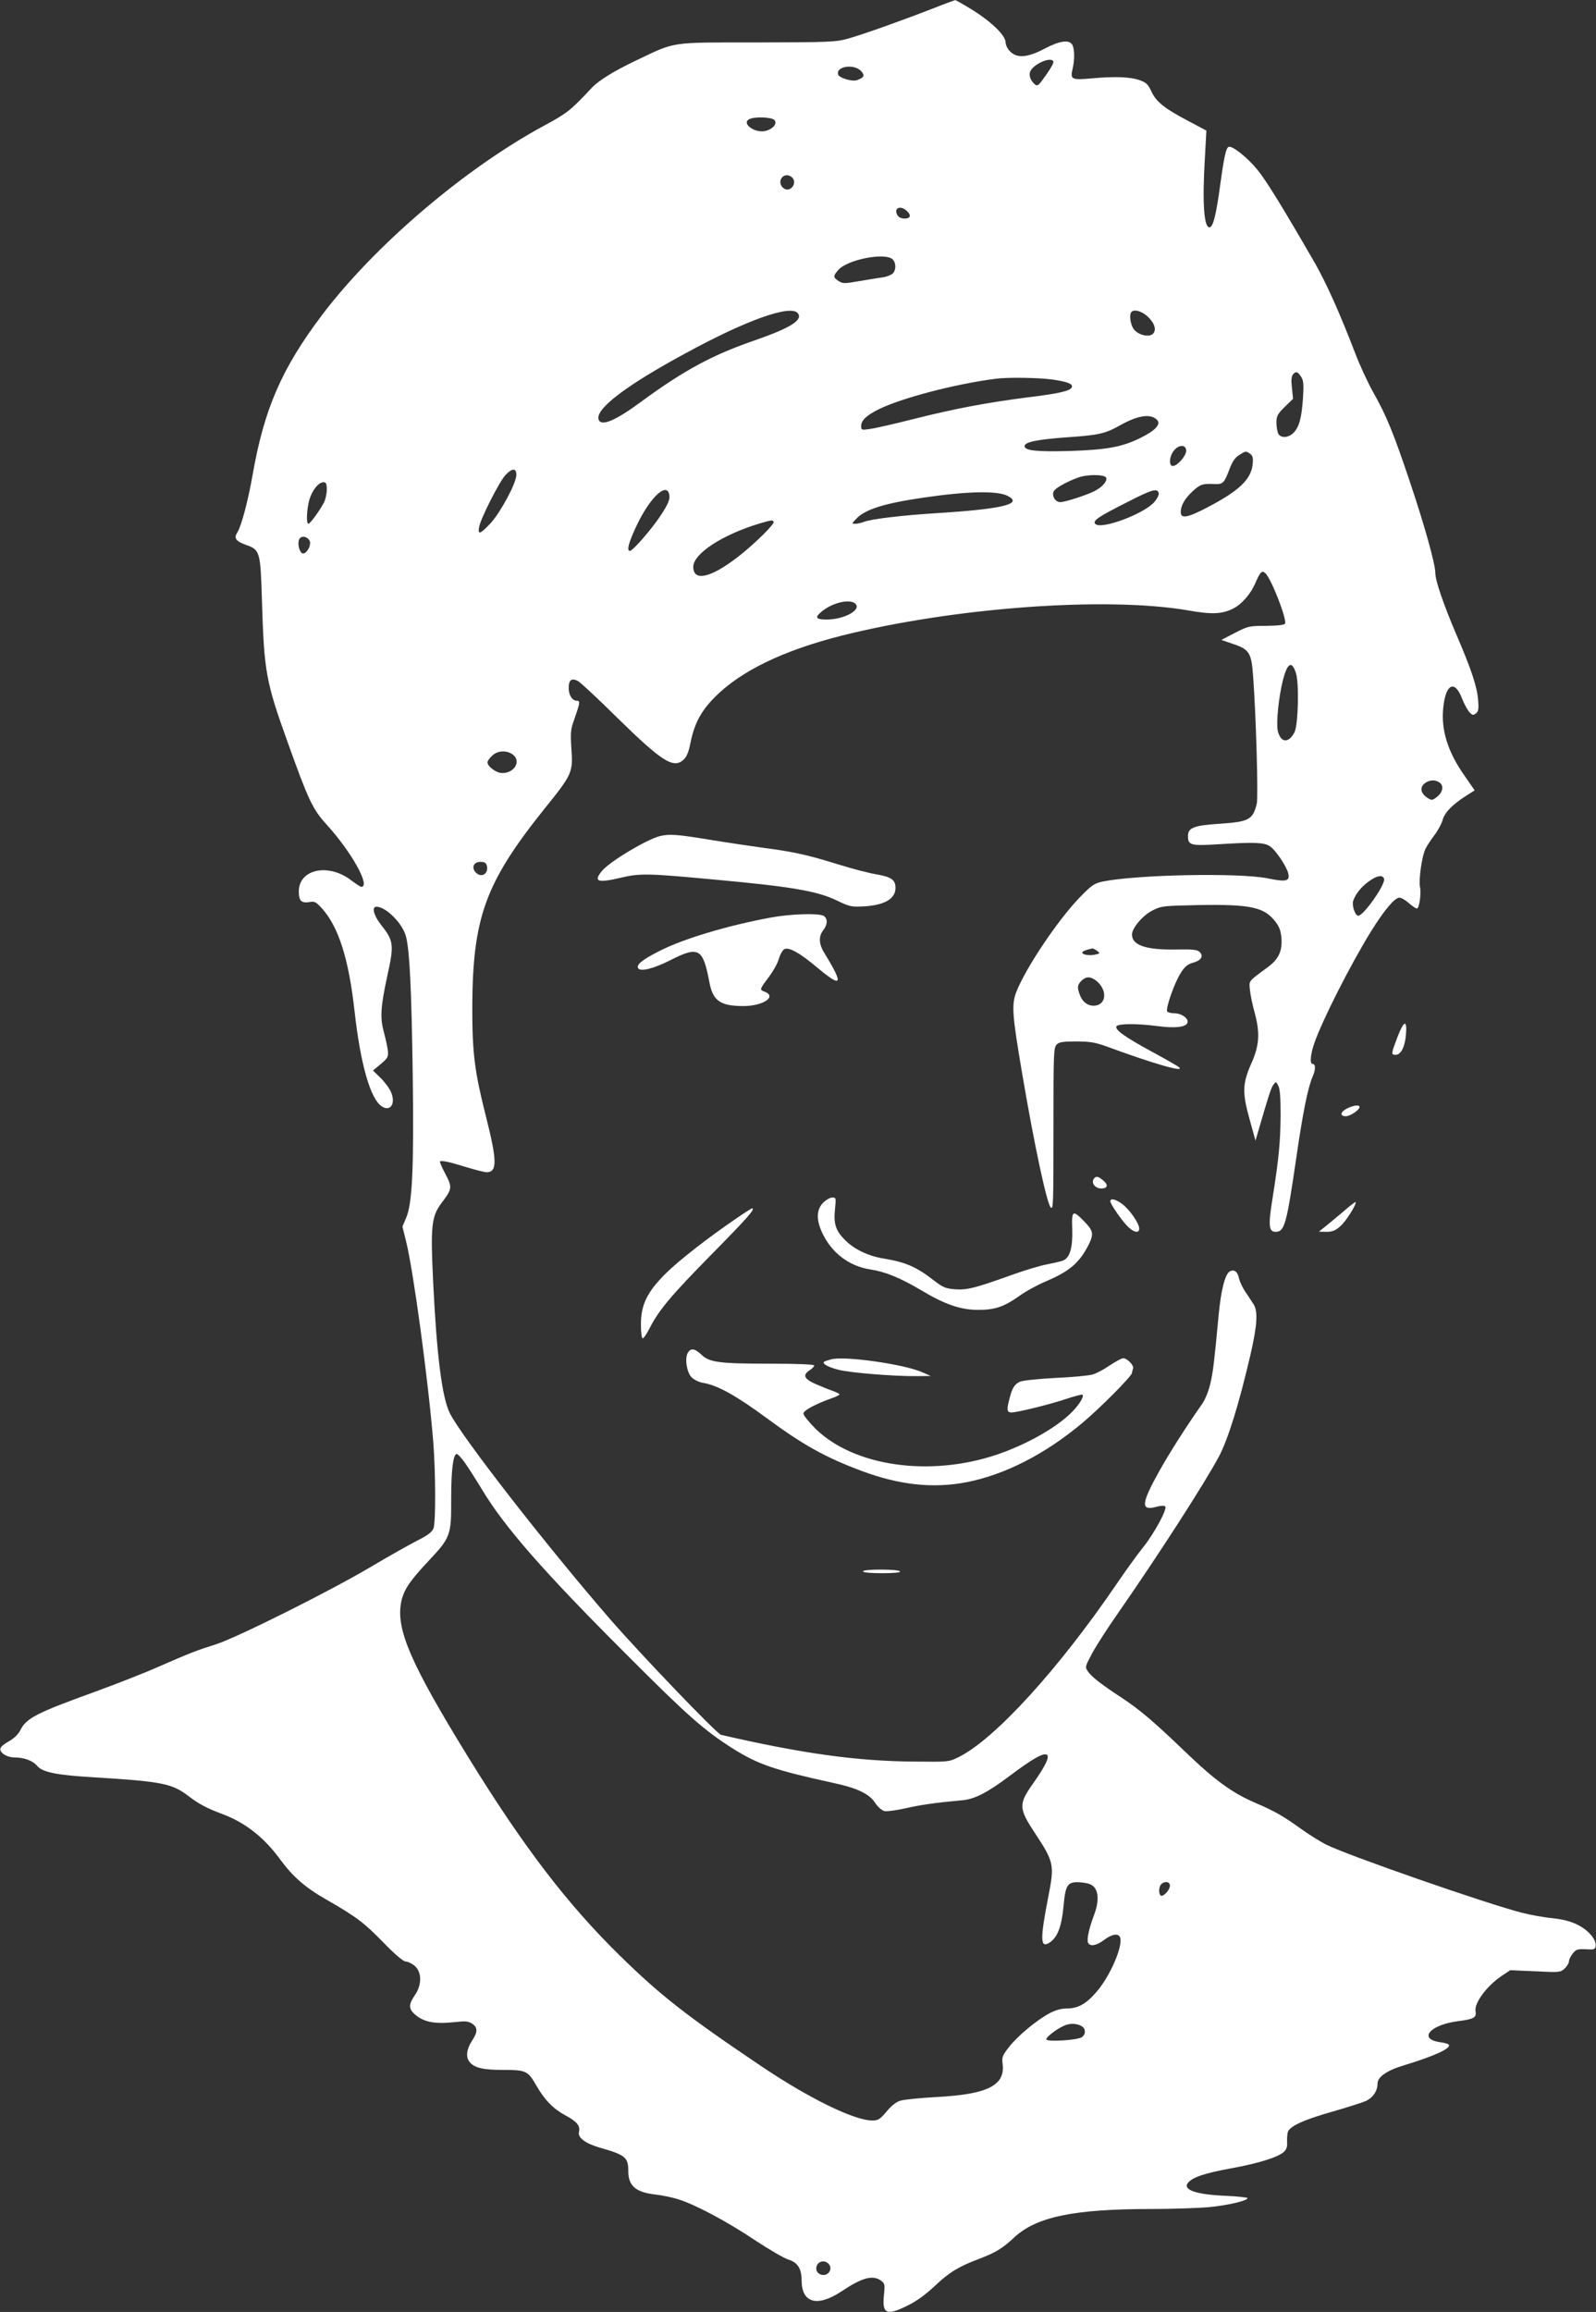 <?xml version="1.0" standalone="no"?>
<!DOCTYPE svg PUBLIC "-//W3C//DTD SVG 20010904//EN"
 "http://www.w3.org/TR/2001/REC-SVG-20010904/DTD/svg10.dtd">
<svg version="1.0" xmlns="http://www.w3.org/2000/svg"
 width="884pt" height="1280pt" viewBox="0 0 884 1280"
 preserveAspectRatio="xMidYMid meet">
<rect x="0" y="0" width="884" height="1280" fill="#333333" stroke="none"/>
<g transform="translate(0,1280) scale(0.1,-0.1)"
fill="#ffffff" stroke="none">
<path d="M5170 12754 c-199 -77 -392 -145 -470 -167 -71 -20 -99 -21 -505 -22
-491 0 -449 6 -670 -99 -126 -60 -208 -111 -247 -152 -118 -126 -137 -141
-263 -209 -441 -238 -940 -664 -1232 -1050 -223 -296 -320 -519 -384 -885 -24
-138 -62 -283 -84 -317 -21 -32 -10 -49 48 -70 77 -27 80 -36 88 -313 12 -390
22 -444 140 -773 117 -327 140 -376 217 -461 138 -151 247 -346 193 -346 -5 0
-30 17 -57 37 -126 96 -289 61 -289 -63 0 -52 15 -66 61 -58 26 5 35 0 67 -35
92 -102 149 -280 181 -571 33 -294 88 -484 150 -525 48 -32 79 14 52 78 -8 20
-34 55 -57 78 l-43 42 43 36 c40 34 43 40 39 77 -3 21 -13 68 -23 104 -20 76
-17 135 20 306 39 176 36 195 -37 287 -39 51 -50 97 -23 97 53 0 146 -94 164
-166 20 -80 30 -283 37 -759 7 -520 -2 -720 -37 -799 l-20 -47 20 -81 c40
-159 122 -760 151 -1114 13 -168 14 -441 1 -476 -8 -20 -31 -38 -89 -67 -43
-22 -159 -87 -258 -146 -230 -136 -742 -392 -859 -429 -107 -34 -139 -46 -315
-123 -74 -33 -232 -95 -350 -138 -329 -119 -384 -147 -418 -215 -10 -21 -34
-44 -60 -59 -24 -13 -46 -30 -49 -39 -9 -23 33 -52 77 -52 53 0 102 -18 126
-47 30 -35 107 -51 314 -63 376 -23 433 -34 524 -104 58 -44 101 -67 189 -100
126 -47 231 -130 319 -251 69 -94 138 -155 254 -221 167 -96 211 -129 315
-236 68 -70 113 -108 127 -108 11 0 34 -11 49 -24 40 -34 40 -106 1 -162 -34
-49 -35 -74 -5 -102 50 -47 112 -60 229 -47 55 6 72 5 93 -9 32 -21 32 -46 -2
-97 -29 -44 -34 -89 -12 -115 27 -33 75 -44 186 -44 127 0 137 -5 184 -87 47
-81 93 -128 161 -165 63 -33 83 -58 75 -90 -9 -32 33 -64 114 -88 144 -41 159
-54 159 -131 0 -81 42 -117 151 -129 37 -4 93 -16 125 -26 94 -29 271 -123
426 -227 79 -52 163 -101 187 -108 49 -15 71 -50 71 -114 0 -126 87 -150 221
-61 114 76 172 92 218 60 22 -16 23 -21 17 -81 -11 -105 15 -116 134 -56 48
23 100 62 149 108 78 74 130 106 247 150 87 33 127 57 191 117 124 115 330
158 763 158 113 0 255 5 315 10 105 10 215 36 215 50 0 4 -55 10 -122 13 -166
7 -240 34 -207 73 25 30 91 52 237 79 150 27 260 61 293 91 14 13 20 29 18 54
-1 19 1 44 4 56 11 33 91 69 247 113 80 23 162 49 183 58 41 18 67 56 67 97 0
37 51 73 148 102 162 49 260 93 247 113 -2 5 -23 11 -46 14 -127 17 -60 97 98
117 86 11 102 20 96 54 -9 45 61 140 144 196 l48 32 139 -6 c134 -7 139 -6
162 15 13 12 24 30 24 39 0 10 9 29 21 44 18 23 27 26 72 24 46 -3 52 -1 55
17 5 36 -39 88 -99 118 -39 20 -81 30 -140 37 -46 4 -122 18 -169 30 -193 49
-970 319 -1086 378 -33 17 -94 55 -137 86 -103 74 -148 99 -255 145 -128 55
-224 125 -391 286 -172 165 -250 231 -349 296 -113 74 -168 117 -186 145 -17
24 -16 27 24 102 23 42 86 140 140 217 228 328 478 716 561 870 51 96 111 289
175 564 38 165 43 243 16 282 -9 15 -30 45 -45 68 -15 23 -30 55 -34 71 -7 39
-26 54 -51 41 -26 -14 -49 -102 -62 -241 -25 -267 -31 -315 -46 -380 -9 -40
-28 -87 -45 -112 -92 -131 -184 -276 -238 -373 -100 -179 -104 -221 -18 -198
23 7 46 8 51 3 13 -13 -59 -148 -125 -230 -33 -41 -96 -129 -141 -195 -325
-477 -678 -864 -878 -963 -54 -27 -57 -27 -245 -25 -318 2 -624 45 -1071 148
-23 5 -445 445 -617 643 -352 406 -819 1006 -885 1137 -44 88 -73 320 -93 731
-15 309 -9 361 49 437 57 75 58 84 17 161 -19 36 -32 67 -27 67 19 3 54 -5
142 -32 52 -16 104 -29 115 -29 60 0 59 63 -4 311 -62 246 -75 346 -75 594 1
503 70 695 398 1105 156 193 160 204 151 333 -6 91 -4 110 15 162 32 91 35
105 17 105 -27 0 -47 30 -47 71 0 45 16 57 52 38 13 -7 111 -98 218 -204 245
-240 309 -281 364 -233 19 17 30 41 41 98 22 106 58 173 134 250 144 145 378
258 700 340 624 157 1471 219 1925 140 129 -23 186 -20 247 11 46 23 96 80
121 138 27 63 37 74 55 59 32 -26 120 -251 111 -280 -3 -8 -36 -12 -104 -13
-95 0 -102 -2 -174 -39 l-75 -39 64 -22 c91 -30 103 -49 112 -182 16 -212 29
-668 20 -703 -22 -89 -43 -100 -209 -111 -140 -9 -172 -22 -172 -68 0 -51 15
-55 173 -45 194 12 249 10 280 -11 33 -21 95 -114 103 -153 8 -41 -12 -46
-115 -25 -158 32 -724 21 -915 -18 -45 -10 -60 -20 -126 -88 -120 -124 -298
-389 -350 -521 -28 -70 -24 -127 31 -450 67 -396 139 -733 160 -746 13 -8 14
12 14 468 0 384 1 419 18 435 14 14 34 17 110 17 75 0 106 -6 167 -28 266 -98
440 -147 399 -114 -9 8 -78 47 -152 87 -149 81 -204 121 -193 139 9 15 112 16
227 1 97 -13 157 -6 166 18 9 23 -32 53 -73 53 -18 0 -36 5 -39 10 -10 16 41
161 75 213 22 36 38 48 68 57 45 12 60 36 37 59 -13 13 -37 16 -128 14 -169
-3 -247 23 -247 83 0 36 60 107 115 134 47 24 60 25 252 29 292 5 366 -11 429
-94 21 -28 29 -51 32 -93 4 -71 -17 -114 -79 -159 -106 -78 -101 -72 -96 -122
2 -25 14 -84 27 -130 30 -112 25 -181 -20 -281 -48 -108 -50 -160 -9 -306 l33
-119 19 65 c54 185 67 227 80 244 14 19 15 19 27 -5 10 -17 13 -66 13 -164 -1
-149 -10 -239 -44 -456 -25 -153 -22 -189 16 -189 50 0 61 40 115 410 36 249
64 388 90 448 18 41 18 72 -1 72 -15 0 -10 54 10 112 44 128 201 437 314 620
74 119 132 188 158 188 10 0 34 -13 52 -30 19 -16 39 -30 45 -30 13 0 25 83
17 120 -8 38 11 173 31 211 8 17 31 51 49 75 19 25 39 62 45 83 11 42 55 87
132 136 l46 29 -54 78 c-95 134 -133 256 -120 380 13 131 63 156 103 53 13
-33 32 -68 43 -79 16 -17 21 -17 36 -5 13 11 15 25 11 74 -6 74 -37 168 -121
363 -70 164 -116 297 -116 340 0 49 -60 264 -140 502 -91 271 -130 368 -205
500 -29 52 -74 149 -99 215 -84 219 -160 388 -221 495 -176 305 -272 462 -322
522 -53 65 -137 132 -157 125 -15 -5 -25 -48 -47 -208 -22 -162 -38 -230 -57
-237 -33 -11 -44 130 -28 389 l8 146 -98 52 c-134 70 -179 107 -206 163 -17
39 -29 51 -63 63 -49 19 -137 23 -269 11 -111 -10 -119 -6 -105 53 12 50 11
108 -1 132 -17 31 -70 24 -155 -21 -93 -49 -152 -54 -190 -15 -14 13 -25 36
-25 50 0 38 -77 113 -184 180 -49 30 -92 55 -95 54 -3 0 -58 -20 -121 -45z
m664 -293 c5 -8 -15 -43 -65 -111 -18 -23 -25 -27 -36 -18 -23 19 -35 47 -28
69 13 41 113 87 129 60z m-1065 -54 c23 -25 18 -36 -23 -51 -25 -9 -96 12
-103 30 -17 46 86 63 126 21z m-479 -272 c17 -21 -11 -52 -55 -61 -57 -10
-127 42 -87 65 28 17 128 13 142 -4z m100 -320 c26 -32 -13 -81 -47 -59 -35
22 -23 74 17 74 10 0 23 -7 30 -15z m632 -182 c27 -25 22 -43 -12 -43 -19 0
-33 7 -40 20 -21 38 17 55 52 23z m-78 -269 c20 -20 20 -58 1 -78 -9 -8 -32
-18 -53 -21 -20 -3 -79 -12 -130 -21 -85 -15 -94 -15 -117 0 -31 20 -31 28 -2
61 49 58 261 99 301 59z m-525 -298 c30 -37 -40 -81 -229 -147 -243 -83 -400
-168 -640 -344 -141 -104 -219 -137 -234 -99 -22 57 146 187 481 368 337 184
582 271 622 222z m1935 -16 c40 -36 54 -76 32 -98 -21 -21 -80 -8 -106 25 -19
25 -27 82 -13 96 15 16 55 5 87 -23z m852 -335 c14 -21 16 -42 11 -118 -7
-110 -21 -161 -52 -193 -29 -29 -70 -31 -85 -5 -5 11 -10 38 -10 61 0 36 6 48
46 87 l46 45 -6 60 c-5 40 -3 64 5 74 16 20 26 18 45 -11z m-1379 -16 c84 -12
116 -24 110 -42 -6 -21 -71 -36 -245 -57 -225 -29 -398 -61 -632 -120 -107
-27 -216 -52 -242 -55 -46 -7 -48 -6 -48 17 0 30 29 58 95 91 127 63 424 141
650 170 65 9 238 6 312 -4z m582 -224 c23 -23 -10 -59 -91 -99 -103 -51 -186
-66 -393 -73 -183 -5 -250 2 -250 27 0 23 72 37 237 49 177 12 210 20 297 69
96 53 165 63 200 27z m161 -171 c0 -28 -49 -84 -74 -84 -23 0 -20 52 5 84 28
36 69 36 69 0z m355 -17 c14 -11 17 -23 13 -60 -10 -83 -76 -145 -252 -237
-111 -58 -146 -63 -146 -25 0 37 23 76 69 118 41 37 53 40 122 37 42 -2 51 7
79 83 16 42 31 64 54 78 37 23 37 23 61 6z m-4065 -116 c0 -45 -85 -203 -141
-266 -59 -63 -74 -69 -65 -22 9 48 111 249 145 286 37 40 61 41 61 2z m3267
-16 c7 -19 -21 -51 -61 -72 -45 -24 -167 -63 -193 -63 -31 0 -52 42 -33 65 15
18 74 50 129 70 52 20 150 19 158 0z m-4317 -65 c0 -23 -7 -55 -16 -73 -24
-45 -76 -117 -86 -117 -13 0 -9 83 6 135 17 53 50 95 78 95 14 0 18 -8 18 -40z
m1898 -36 c2 -22 -10 -49 -46 -104 -49 -76 -157 -200 -173 -200 -20 0 -6 50
40 146 76 158 171 242 179 158z m2710 15 c2 -9 -9 -31 -24 -48 -55 -65 -294
-155 -327 -122 -17 17 12 38 177 121 138 71 168 79 174 49z m-836 -15 c86 -44
-27 -72 -392 -95 -192 -12 -361 -32 -404 -48 -15 -6 -37 -11 -48 -11 -21 0
-21 1 3 26 50 54 155 87 375 119 246 36 409 39 466 9z m-1297 -143 c7 -12
-109 -126 -200 -196 -151 -116 -245 -136 -245 -53 0 72 160 177 365 239 73 21
72 21 80 10z m-2571 -103 c12 -19 -7 -63 -31 -72 -18 -7 -36 40 -28 72 7 27
41 27 59 0z m3026 -353 c29 -34 -67 -85 -161 -85 -57 0 -66 10 -36 37 60 56
169 82 197 48z m2438 -381 c18 -54 13 -288 -8 -328 -33 -64 -78 -59 -93 10 -9
44 6 188 29 279 25 96 49 109 72 39z m-4340 -450 c51 -35 14 -104 -56 -104
-33 0 -82 36 -82 60 0 6 11 22 25 35 28 29 79 33 113 9z m5136 -157 c25 -18
17 -55 -16 -80 -25 -19 -28 -19 -52 -4 -37 24 -43 57 -16 79 26 21 59 23 84 5z
m-5276 -469 c4 -37 -31 -57 -59 -32 -33 30 -15 67 31 62 19 -2 26 -10 28 -30z
m4968 -63 c11 -28 -113 -205 -143 -205 -17 0 -36 56 -28 82 12 37 44 78 88
109 44 32 75 37 83 14z m-1590 -399 c18 -14 18 -15 -9 -21 -15 -4 -39 -4 -53
-1 -36 9 -21 23 37 35 3 0 14 -5 25 -13z m-4 -166 c57 -45 59 -122 3 -136 -38
-9 -74 11 -91 51 -19 46 -18 61 6 85 25 25 50 25 82 0z m-3498 -2667 c19 -27
62 -94 96 -150 121 -203 341 -455 795 -908 345 -346 435 -425 596 -527 139
-87 230 -118 554 -189 132 -28 199 -60 232 -110 14 -22 37 -42 51 -46 14 -3
66 4 116 15 81 19 164 31 317 45 68 6 141 44 263 136 120 90 180 125 202 117
21 -8 -2 -58 -73 -159 -83 -117 -82 -138 14 -283 100 -152 104 -170 70 -342
-48 -246 -46 -294 11 -254 41 30 63 90 73 201 11 120 22 135 98 129 41 -4 59
-11 73 -28 24 -29 23 -87 -2 -152 -27 -71 -41 -133 -34 -152 9 -25 47 -19 90
14 43 32 79 38 88 14 18 -47 -57 -220 -134 -306 -57 -65 -101 -88 -163 -88
-28 0 -61 -9 -93 -26 -70 -37 -178 -126 -225 -187 -36 -46 -40 -56 -36 -91 17
-121 -81 -171 -363 -186 -91 -5 -181 -14 -201 -20 -23 -6 -51 -27 -78 -60 -37
-44 -47 -50 -80 -50 -100 0 -353 124 -621 305 -407 274 -551 387 -774 605
-295 289 -539 608 -849 1112 -306 498 -390 689 -367 836 12 74 44 123 151 237
125 133 129 143 128 348 0 158 11 247 31 247 6 0 25 -21 44 -47z m3906 -2343
c0 -24 -37 -63 -50 -55 -14 9 -12 49 2 63 19 19 48 15 48 -8z m-483 -782 c19
-16 15 -46 -7 -58 -30 -16 -185 -25 -194 -12 -7 12 71 70 112 82 30 10 70 4
89 -12z m-1409 -1310 c32 -32 -8 -80 -48 -58 -34 18 -19 70 20 70 9 0 21 -5
28 -12z"/>
<path d="M3655 8171 c-74 -19 -275 -139 -320 -192 -50 -60 -26 -69 101 -39
110 26 150 25 534 -11 415 -38 561 -63 668 -116 69 -33 78 -35 150 -31 112 7
172 42 172 102 0 45 -22 61 -110 76 -41 7 -136 32 -210 55 -160 50 -243 69
-405 90 -66 9 -201 29 -299 45 -182 30 -227 34 -281 21z"/>
<path d="M4269 7720 c-243 -45 -489 -119 -620 -187 -92 -47 -126 -74 -114 -94
13 -20 86 -2 180 46 156 79 179 65 215 -127 19 -99 61 -128 187 -128 111 0
189 53 117 80 -28 11 -28 11 29 87 21 29 45 71 51 95 7 23 20 47 29 52 24 16
88 -20 186 -103 109 -91 134 -94 91 -11 -11 22 -34 61 -50 87 -35 54 -38 97
-10 133 25 32 25 66 1 80 -30 15 -184 10 -292 -10z"/>
<path d="M7741 7060 c-36 -94 -37 -100 -11 -100 29 0 51 42 57 108 8 89 -10
85 -46 -8z"/>
<path d="M7463 6664 c-39 -19 -44 -44 -9 -44 24 0 76 34 76 51 0 14 -31 10
-67 -7z"/>
<path d="M6060 6276 c-19 -24 5 -56 40 -56 34 0 40 19 13 42 -30 26 -40 28
-53 14z"/>
<path d="M4559 6141 c-37 -38 -39 -94 -5 -166 52 -112 149 -185 266 -203 84
-13 167 -47 285 -117 128 -77 219 -108 315 -107 91 0 141 17 226 77 34 25 100
61 145 80 132 56 187 102 238 202 30 60 27 78 -21 128 -67 69 -73 66 -69 -41
3 -102 -13 -158 -51 -173 -13 -5 -52 -14 -88 -21 -35 -6 -125 -33 -200 -60
-200 -72 -245 -83 -311 -78 -51 4 -66 10 -118 50 -93 73 -156 100 -270 119
-87 13 -166 50 -218 101 -54 53 -67 92 -58 174 6 61 6 64 -15 64 -12 0 -35
-13 -51 -29z"/>
<path d="M6150 6149 c0 -14 56 -97 93 -136 34 -36 67 -44 67 -15 0 28 -52 104
-93 135 -37 28 -67 35 -67 16z"/>
<path d="M7445 6096 c-33 -28 -78 -65 -100 -83 l-40 -32 42 -1 c33 0 50 7 78
32 31 27 92 125 83 133 -2 1 -30 -20 -63 -49z"/>
<path d="M4078 6054 c-155 -106 -313 -228 -390 -304 -103 -102 -138 -173 -138
-282 0 -45 4 -78 10 -78 5 0 23 26 39 58 50 98 118 180 348 413 193 196 240
249 218 249 -2 0 -42 -25 -87 -56z"/>
<path d="M3809 5309 c-17 -32 -5 -106 21 -134 13 -13 40 -27 63 -31 81 -13
185 -71 353 -195 204 -150 324 -217 527 -293 209 -78 396 -98 582 -62 212 42
434 155 640 328 95 79 275 260 275 277 0 5 3 16 6 24 6 17 -32 57 -55 57 -9 0
-42 -18 -75 -40 -32 -22 -75 -45 -95 -50 -20 -6 -112 -15 -206 -19 -95 -5
-182 -14 -196 -21 -30 -14 -43 -35 -58 -95 -16 -61 -14 -75 12 -75 33 0 222
47 309 77 43 14 81 24 84 21 10 -11 -23 -62 -68 -105 -88 -84 -250 -174 -411
-228 -370 -123 -787 -63 -999 144 -37 37 -68 75 -68 85 0 17 67 53 163 87 20
7 37 16 37 19 0 3 -17 12 -37 19 -21 7 -64 25 -95 38 -65 29 -74 50 -33 77 14
9 25 21 25 26 0 6 -92 10 -244 10 -281 0 -337 7 -381 50 -37 35 -60 38 -76 9z"/>
<path d="M4600 5273 c-8 -2 -21 -7 -29 -9 -27 -9 10 -32 74 -48 67 -17 311
-36 432 -35 l78 1 -43 19 c-99 46 -445 95 -512 72z"/>
<path d="M4780 4100 c0 -6 42 -10 106 -10 67 0 103 4 99 10 -3 6 -50 10 -106
10 -59 0 -99 -4 -99 -10z"/>
</g>
</svg>
